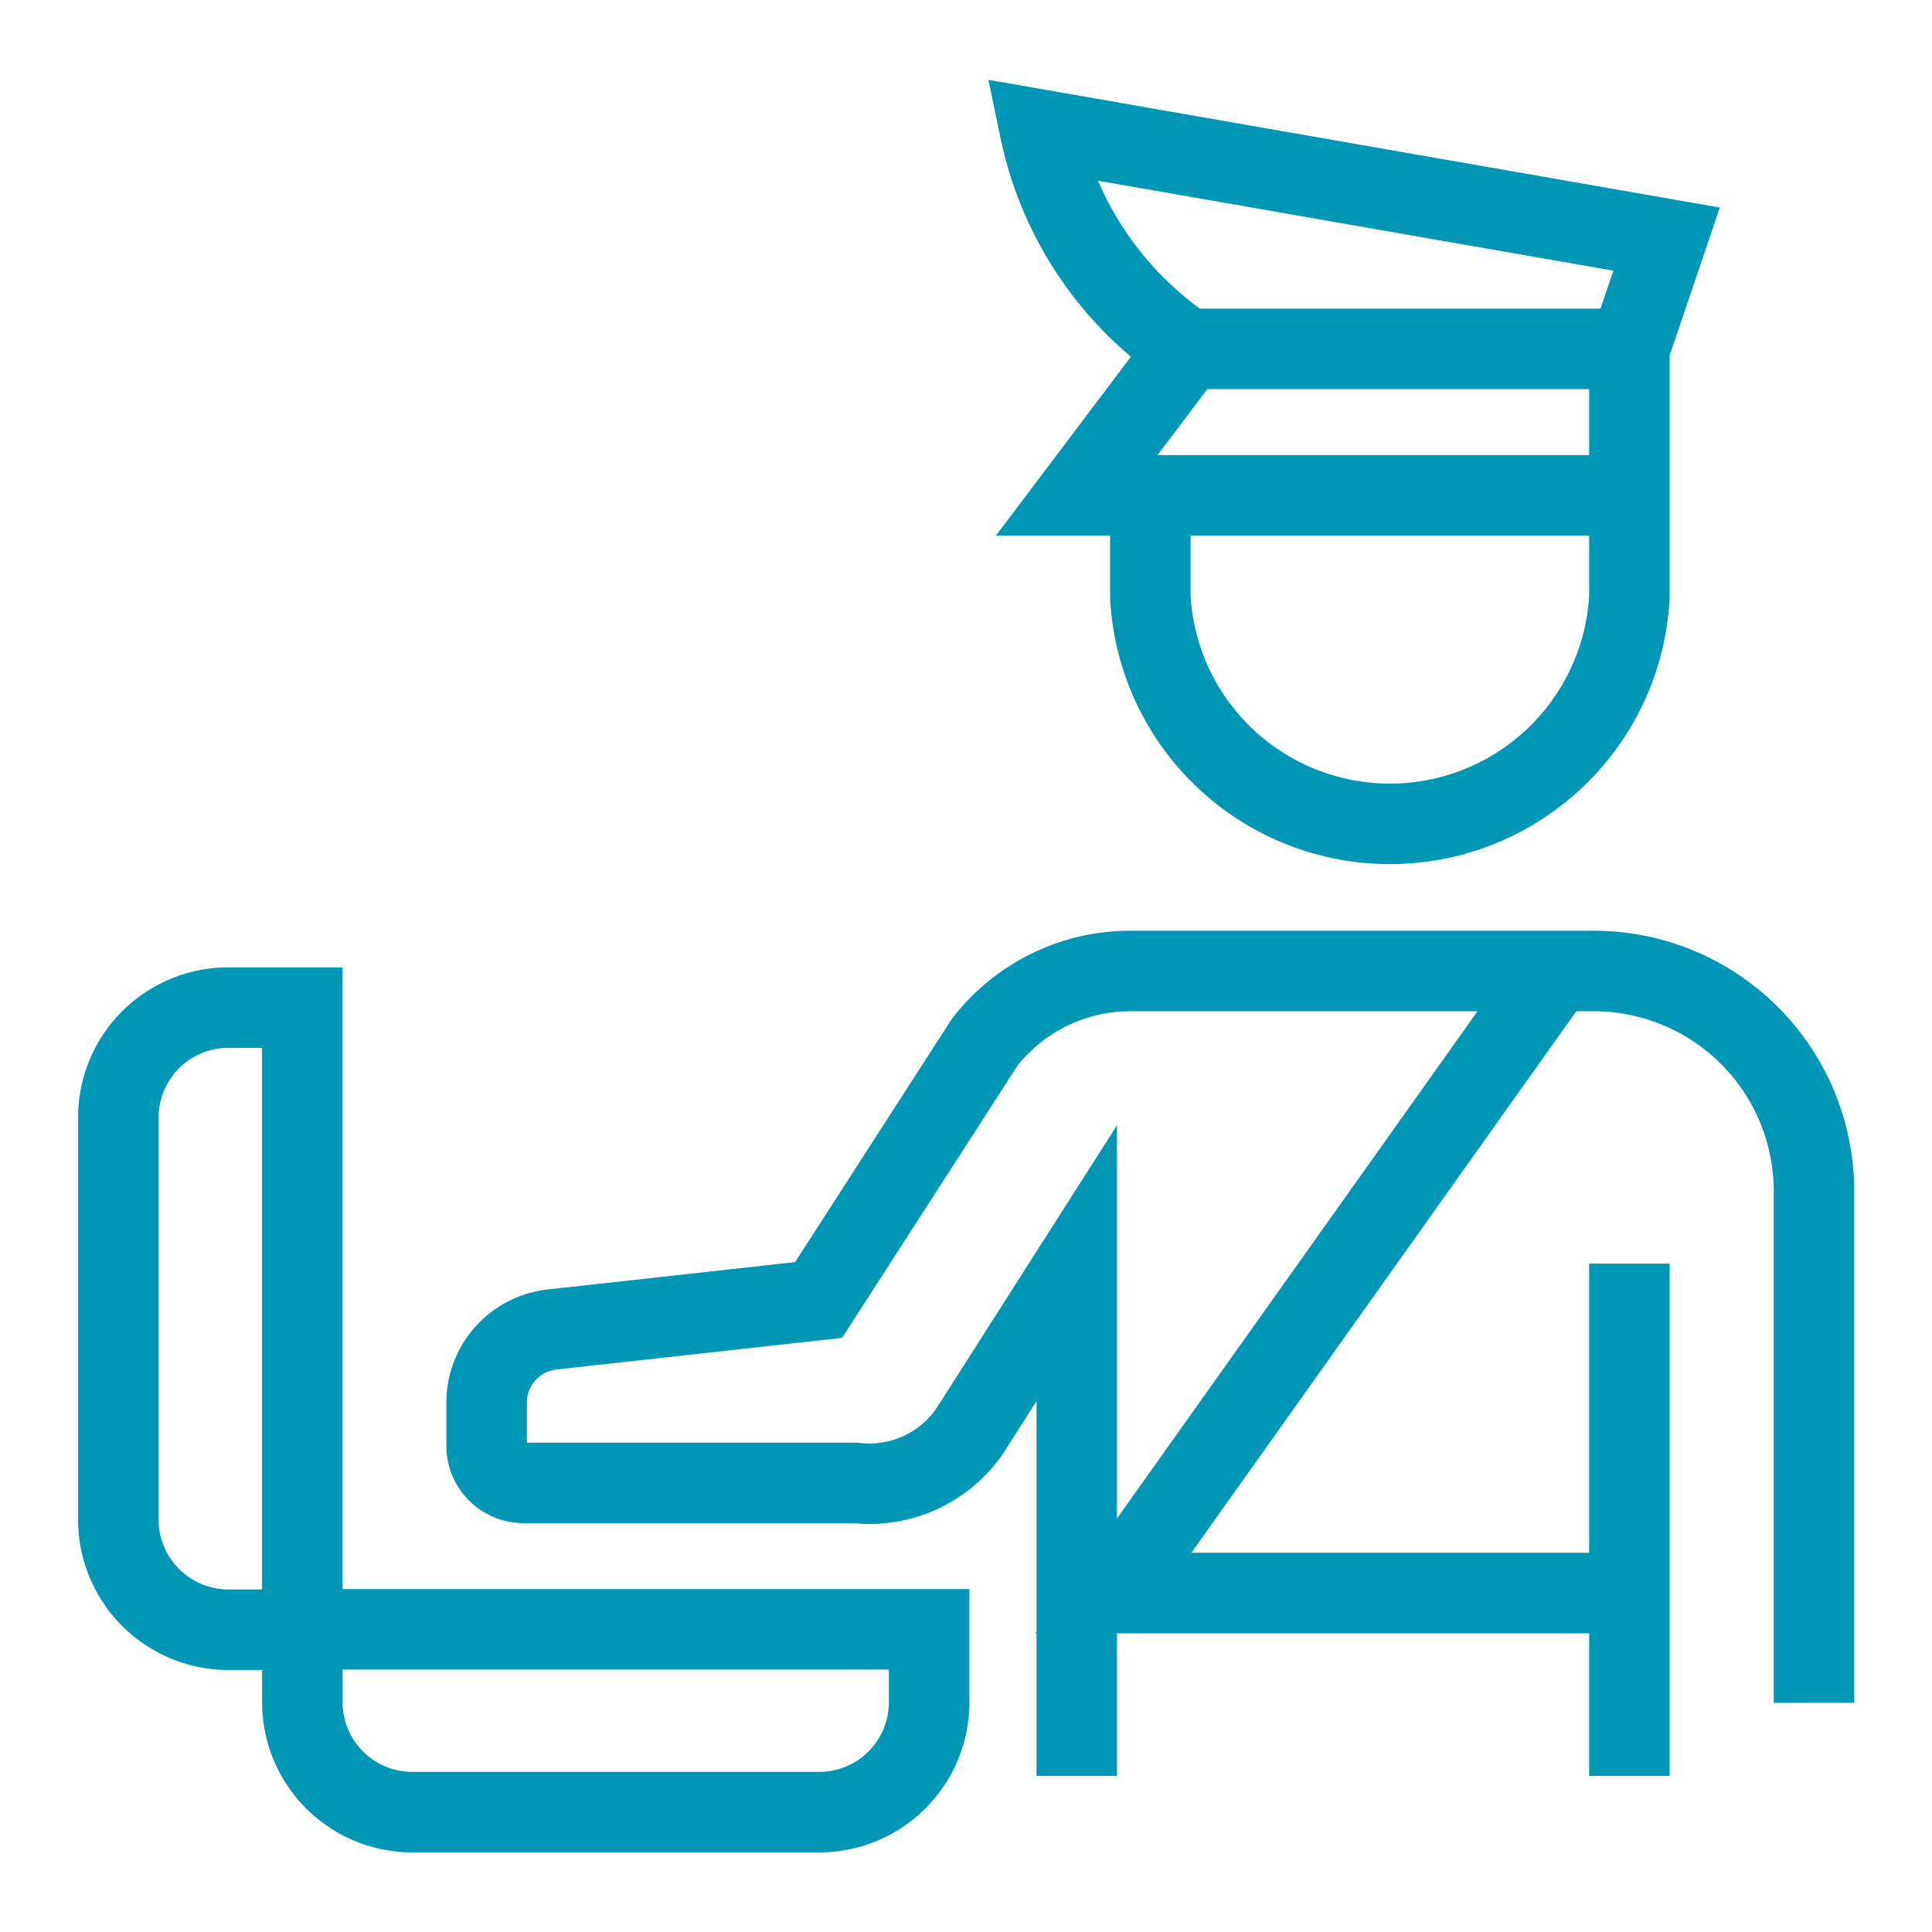 <svg xmlns="http://www.w3.org/2000/svg" xmlns:xlink="http://www.w3.org/1999/xlink" width="24" height="24" viewBox="0 0 24 24">
  <defs>
    <clipPath id="clip-path">
      <rect id="Rectangle_572" data-name="Rectangle 572" width="22.348" height="22.313" fill="none" stroke="#0096b6" stroke-width="1"/>
    </clipPath>
  </defs>
  <g id="ic-rasd" transform="translate(-1539 -1324.443)">
    <rect id="base" width="24" height="24" transform="translate(1539 1324.443)" fill="none"/>
    <g id="Group_2874" data-name="Group 2874" transform="translate(1539.826 1325.287)">
      <g id="Group_2873" data-name="Group 2873" transform="translate(0 0)" clip-path="url(#clip-path)">
        <path id="Path_4485" data-name="Path 4485" d="M13.445,2.923,12.073,4.742h6.865V2.923L19.4,1.559,11.615.2A4.351,4.351,0,0,0,13.445,2.923Zm0,0h5.493M12.987,4.742V6.007a2.98,2.98,0,0,0,5.951,0V4.742m2.293,15V13.376a2.736,2.736,0,0,0-2.752-2.725H12.74a2.29,2.29,0,0,0-1.812.887l-2.062,3.2-3.307.366a.913.913,0,0,0-.817.9v.551a.46.46,0,0,0,.463.455H9.321a1.511,1.511,0,0,0,1.422-.644l1.33-2.085V20.65m6.865-6.364V20.65m-.917-10-5.493,7.728h6.41M8.866,21.1H3.829a1.366,1.366,0,0,1-1.376-1.361v-.91h7.786v.91A1.365,1.365,0,0,1,8.866,21.1ZM.167,17.47v-5a1.366,1.366,0,0,1,1.372-1.364h.913v7.728H1.539A1.369,1.369,0,0,1,.167,17.47Z" transform="translate(0.477 0.567)" fill="none" stroke="#0096b6" stroke-miterlimit="10" stroke-width="1"/>
      </g>
    </g>
  </g>
</svg>
